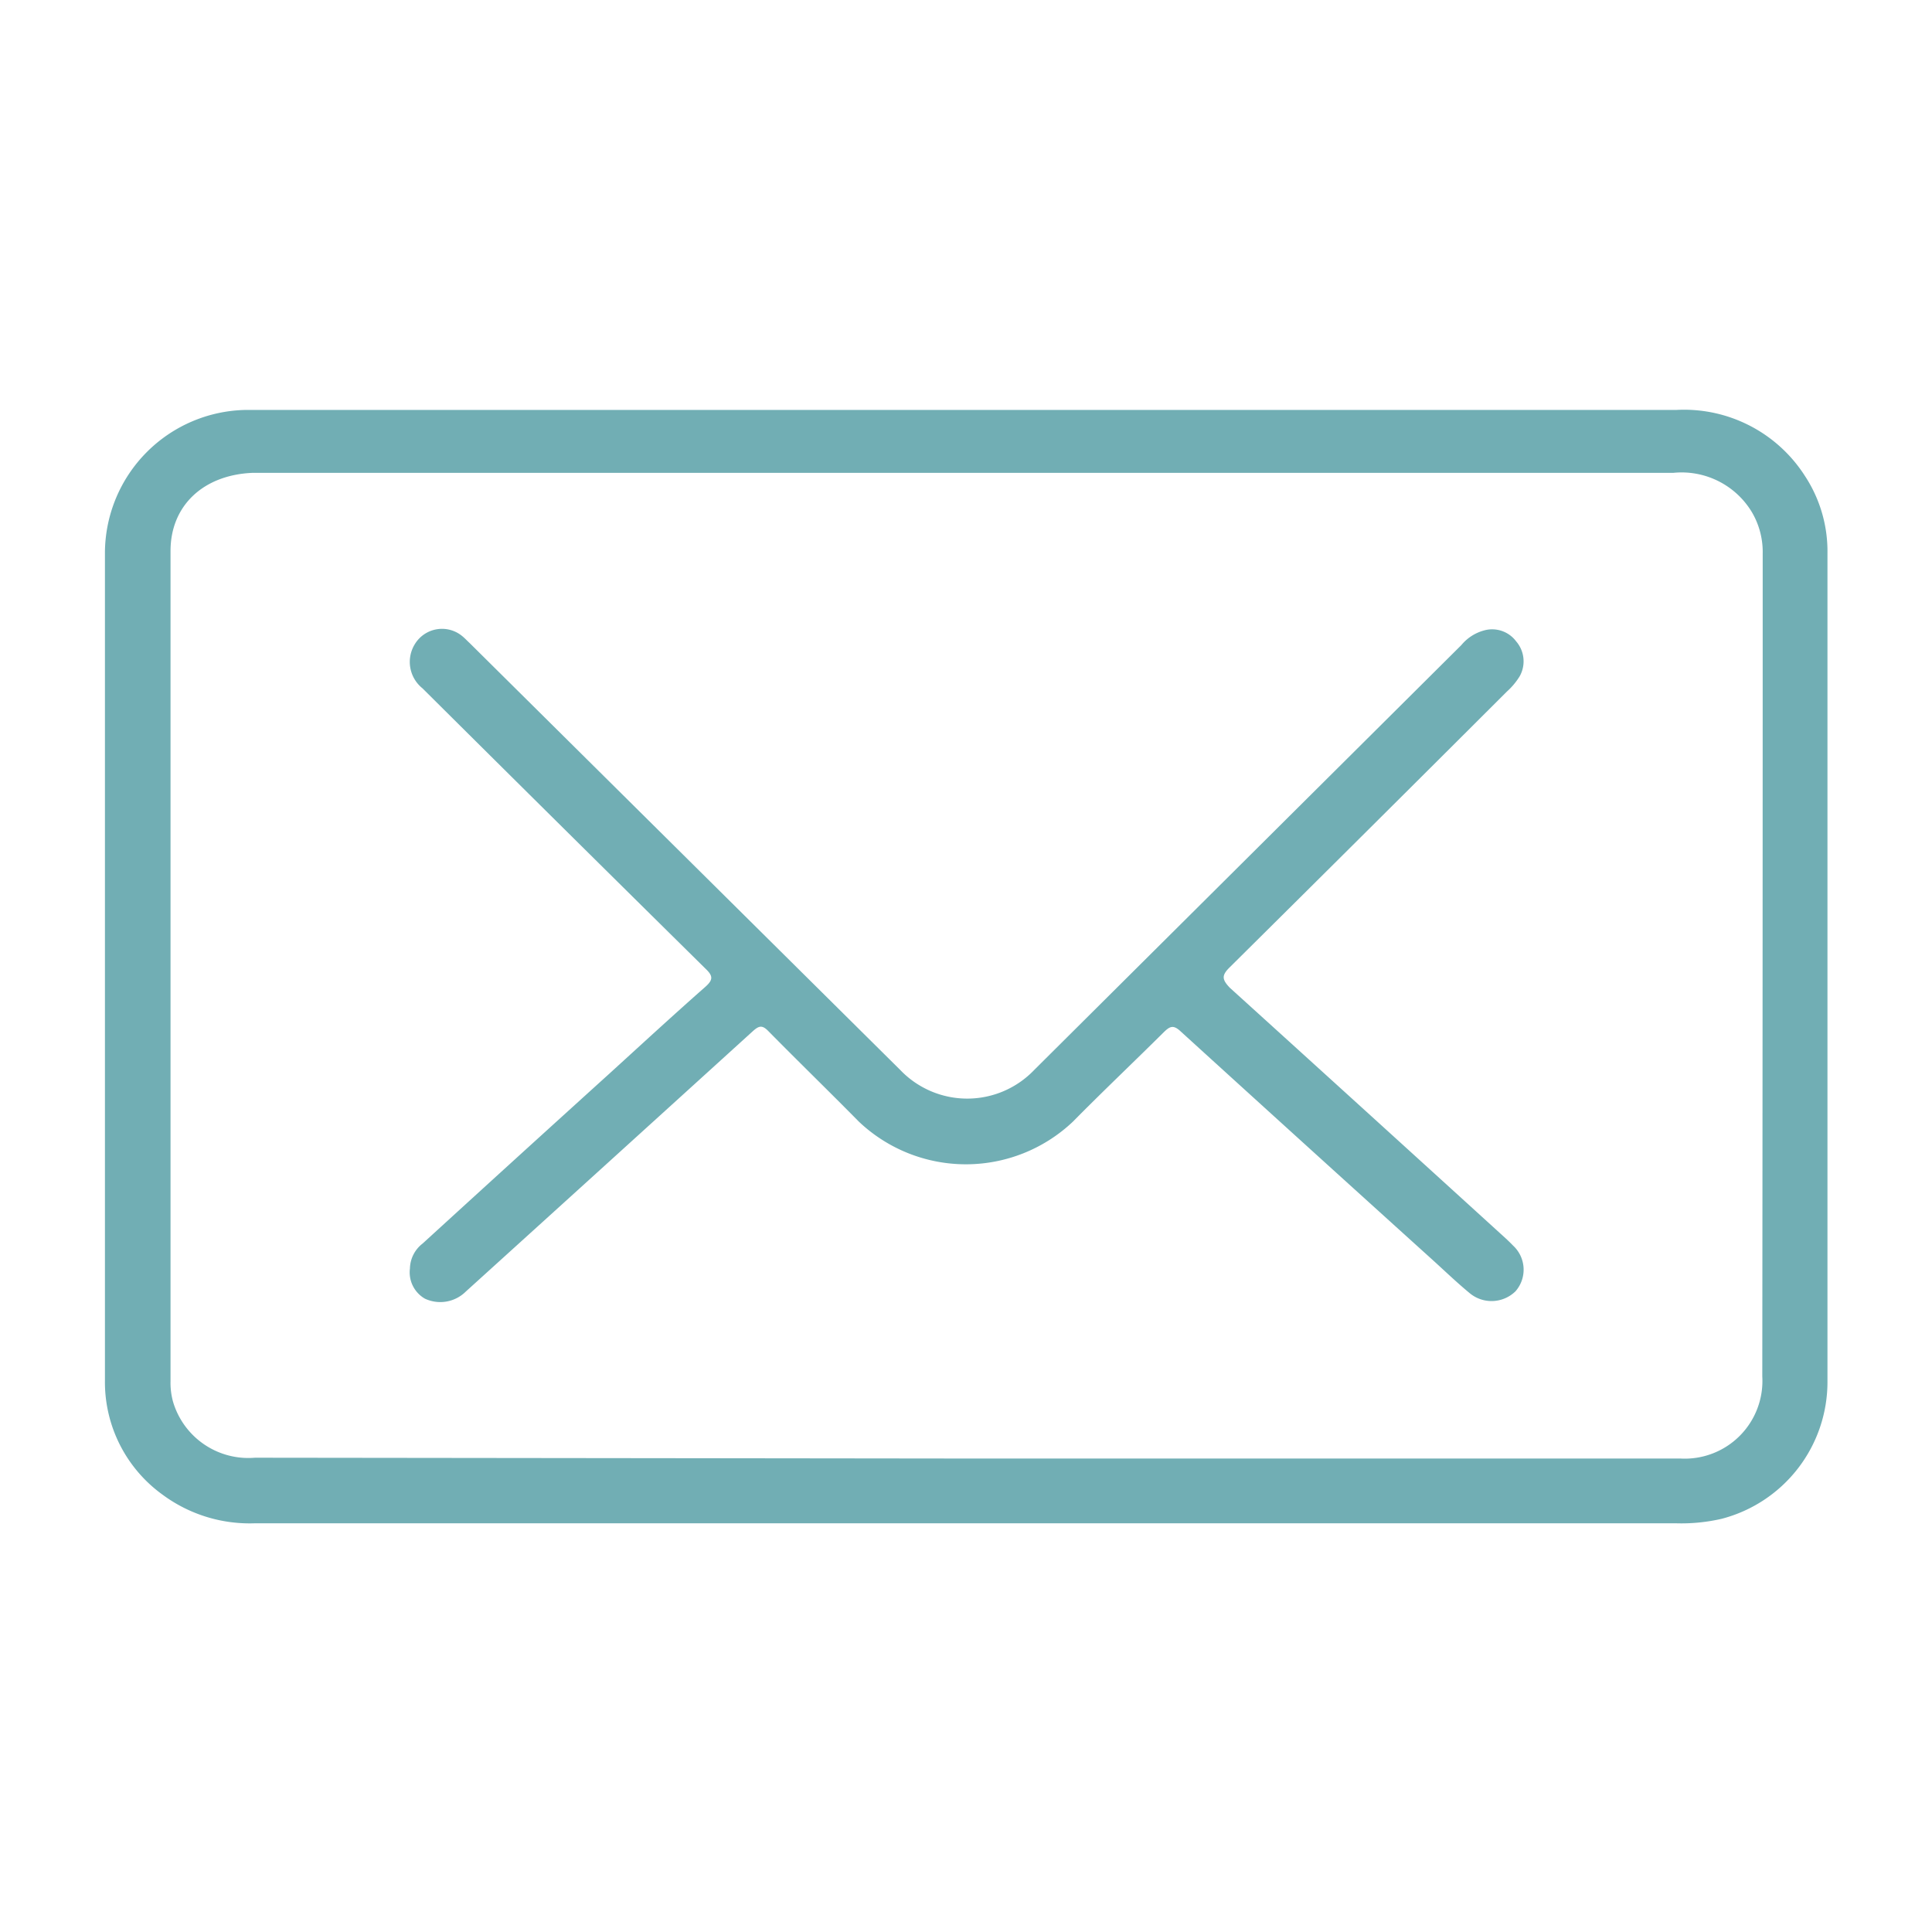 <?xml version="1.0" encoding="utf-8"?><svg id="Layer_1" data-name="Layer 1" xmlns="http://www.w3.org/2000/svg" viewBox="0 0 94.26 94.26"><defs><style>.cls-1{fill:#71aeb4;}.cls-2{fill:none;}</style></defs><path class="cls-1" d="M47.11,74.32q-17.34,0-34.69,0a7.14,7.14,0,0,1-4.48-1.39,6.77,6.77,0,0,1-2.82-5.57q0-20.22,0-40.44A7,7,0,0,1,12,20H81.79a7,7,0,0,1,6.27,3.22,6.7,6.7,0,0,1,1.1,3.77q0,11,0,22,0,9.21,0,18.41A6.9,6.9,0,0,1,84,74.1a8.72,8.72,0,0,1-2.22.22Zm0-3.16H75.87c2,0,4.07,0,6.11,0a3.79,3.79,0,0,0,4-4Q86,47.06,86,27a3.83,3.83,0,0,0-.52-2,4,4,0,0,0-3.84-1.93H12.32c-2.4.1-4,1.6-4,3.81v40.5a3.45,3.45,0,0,0,.12,1,3.83,3.83,0,0,0,4,2.74Z"/><path class="cls-1" d="M20,61.89a1.58,1.58,0,0,1,.62-1.22q4.53-4.14,9.09-8.27c1.56-1.42,3.12-2.86,4.71-4.26.38-.34.37-.53,0-.88q-6.91-6.82-13.81-13.68a1.65,1.65,0,0,1-.36-2.17,1.55,1.55,0,0,1,2.32-.36c.12.1.23.22.35.33l21,20.82a4.52,4.52,0,0,0,6.54,0L71.3,31.47a2.17,2.17,0,0,1,1.1-.71,1.46,1.46,0,0,1,1.57.53A1.49,1.49,0,0,1,74.14,33a3.39,3.39,0,0,1-.62.74Q66.76,40.49,60,47.19c-.41.4-.38.6,0,1q6.62,6,13.21,12c.21.19.42.38.61.58A1.6,1.6,0,0,1,73.94,63a1.67,1.67,0,0,1-2.25.08c-.64-.53-1.23-1.1-1.85-1.66Q63.71,55.88,57.58,50.3c-.34-.31-.51-.22-.79.05-1.47,1.46-3,2.91-4.44,4.37a7.59,7.59,0,0,1-10.45,0c-1.46-1.48-2.95-2.93-4.41-4.41-.3-.31-.46-.27-.76,0q-7,6.36-14,12.7a1.77,1.77,0,0,1-2,.35A1.48,1.48,0,0,1,20,61.89Z"/><rect class="cls-2" width="94.26" height="94.26"/></svg>